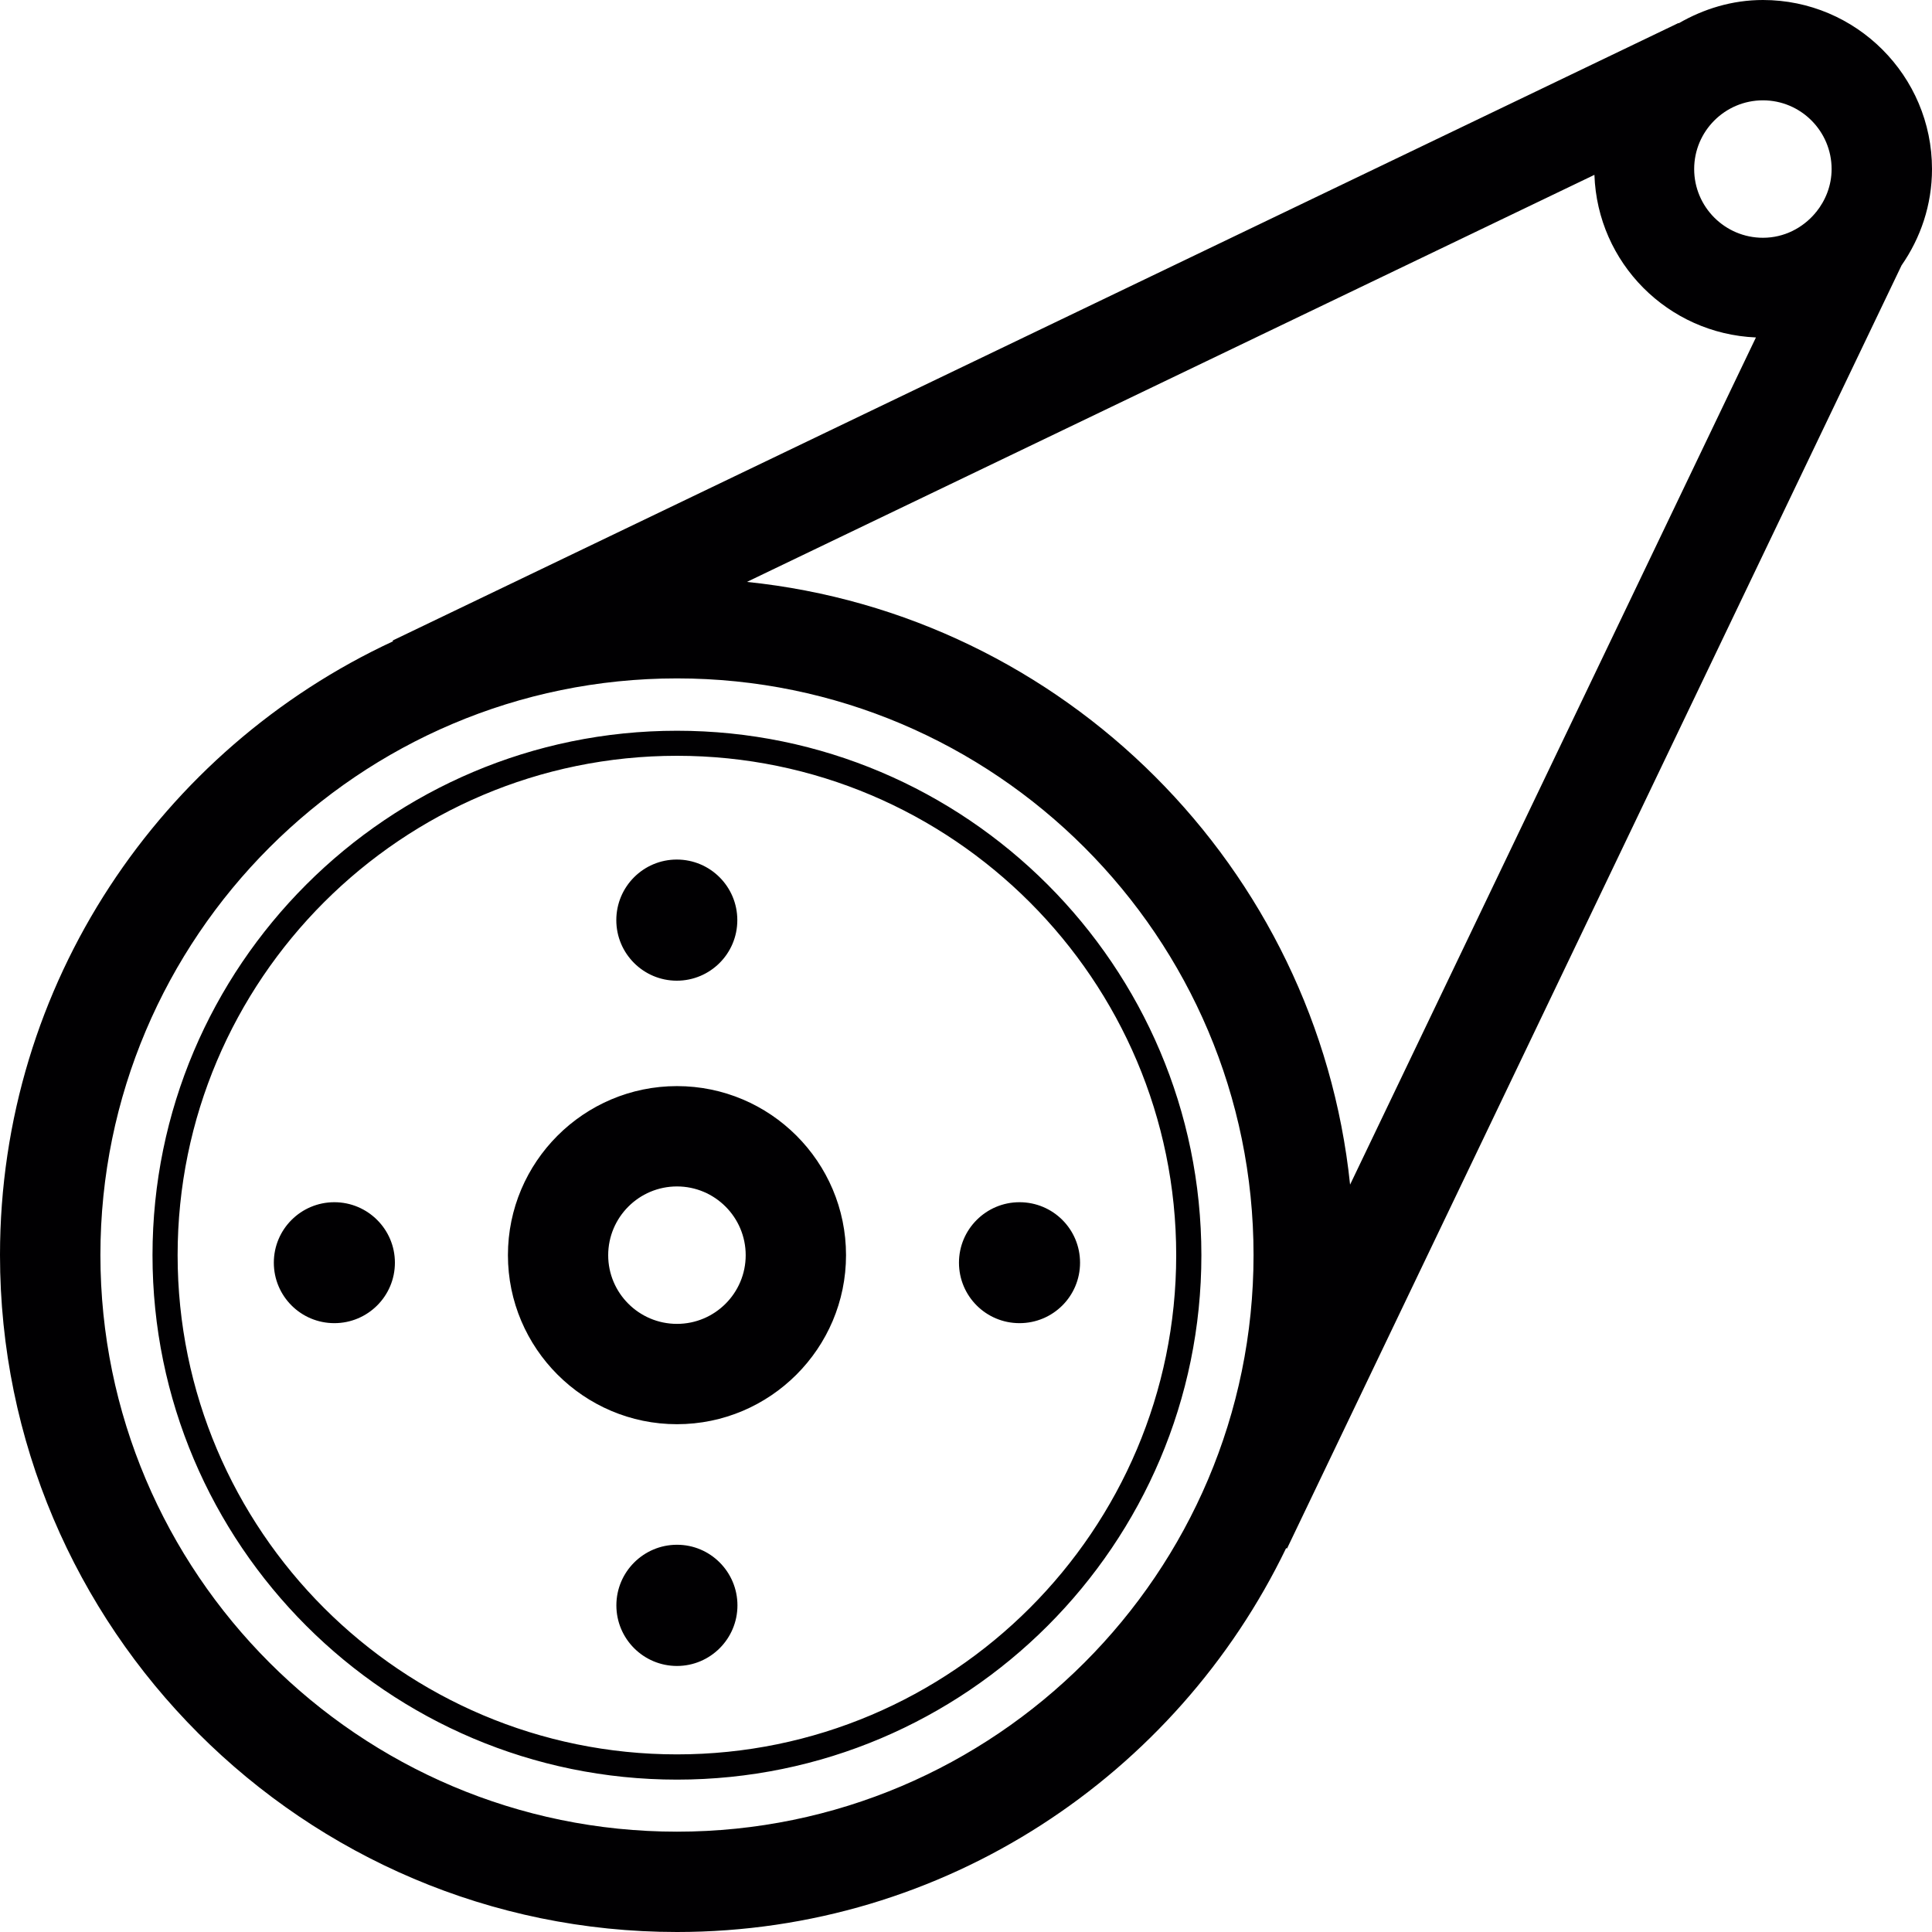 <?xml version="1.0" encoding="iso-8859-1"?>
<!-- Generator: Adobe Illustrator 18.1.1, SVG Export Plug-In . SVG Version: 6.00 Build 0)  -->
<svg version="1.1" id="Capa_1" xmlns="http://www.w3.org/2000/svg" xmlns:xlink="http://www.w3.org/1999/xlink" x="0px" y="0px"
	 viewBox="0 0 179.006 179.006" style="enable-background:new 0 0 179.006 179.006;" xml:space="preserve">
<g>
	<path style="fill:#010002;" d="M62.724,67.706c-26.791,0-48.594,21.797-48.594,48.594c0,26.785,21.797,48.588,48.594,48.588
		c26.785,0,48.588-21.797,48.588-48.588C111.306,89.503,89.509,67.706,62.724,67.706z M62.724,162.549
		c-25.508,0-46.267-20.753-46.267-46.255c0-25.514,20.759-46.267,46.267-46.267c25.502,0,46.255,20.759,46.255,46.267
		C108.979,141.797,88.226,162.549,62.724,162.549z M62.724,100.631c-8.634,0-15.663,7.029-15.663,15.663
		c0,8.628,7.029,15.663,15.663,15.663s15.663-7.029,15.663-15.663C78.387,107.648,71.358,100.631,62.724,100.631z M62.724,122.661
		c-3.52,0-6.373-2.858-6.373-6.361c0-3.514,2.858-6.373,6.373-6.373c3.514,0,6.367,2.858,6.367,6.373
		C69.09,119.803,66.244,122.661,62.724,122.661z M176.184,24.589c1.766-2.542,2.822-5.603,2.822-8.926
		C179.006,7.029,171.977,0,163.343,0c-2.858,0-5.495,0.823-7.811,2.16l-0.012-0.03L36.38,59.346l0.036,0.072
		C14.947,69.389,0,91.102,0,116.282c0,34.578,28.134,62.724,62.724,62.724c24.846,0,46.303-14.559,56.441-35.568l0.084,0.036
		L176.184,24.589z M162.693,31.266l-37.603,78.494c-3.061-29.393-26.493-52.819-55.886-55.844L147.728,16.2
		C148.008,24.363,154.53,30.92,162.693,31.266z M169.704,15.663c0,1.528-0.561,2.912-1.45,4.01l-0.018-0.006l-0.036,0.066
		c-1.169,1.39-2.9,2.297-4.857,2.297c-3.52,0-6.373-2.858-6.373-6.367s2.858-6.367,6.373-6.367S169.704,12.16,169.704,15.663z
		 M62.724,169.71c-29.464,0-53.421-23.969-53.421-53.427c0-29.464,23.969-53.427,53.421-53.427
		c29.464,0,53.421,23.969,53.421,53.427C116.145,145.747,92.176,169.71,62.724,169.71z M57.103,85.255
		c0-3.103,2.512-5.615,5.603-5.615c3.103,0,5.609,2.512,5.609,5.615s-2.512,5.609-5.609,5.609
		C59.615,90.863,57.103,88.351,57.103,85.255z M68.327,148.742c0,3.103-2.518,5.615-5.603,5.615c-3.103,0-5.615-2.518-5.615-5.615
		c0-3.097,2.518-5.615,5.615-5.615C65.809,143.121,68.327,145.639,68.327,148.742z M100.07,116.992c0,3.103-2.506,5.603-5.609,5.603
		s-5.609-2.506-5.609-5.603s2.518-5.603,5.609-5.603C97.57,111.39,100.07,113.896,100.07,116.992z M36.589,116.992
		c0,3.103-2.518,5.603-5.609,5.603c-3.103,0-5.609-2.506-5.609-5.603s2.512-5.603,5.609-5.603
		C34.071,111.39,36.589,113.896,36.589,116.992z"/>
</g>
<g>
</g>
<g>
</g>
<g>
</g>
<g>
</g>
<g>
</g>
<g>
</g>
<g>
</g>
<g>
</g>
<g>
</g>
<g>
</g>
<g>
</g>
<g>
</g>
<g>
</g>
<g>
</g>
<g>
</g>
</svg>
